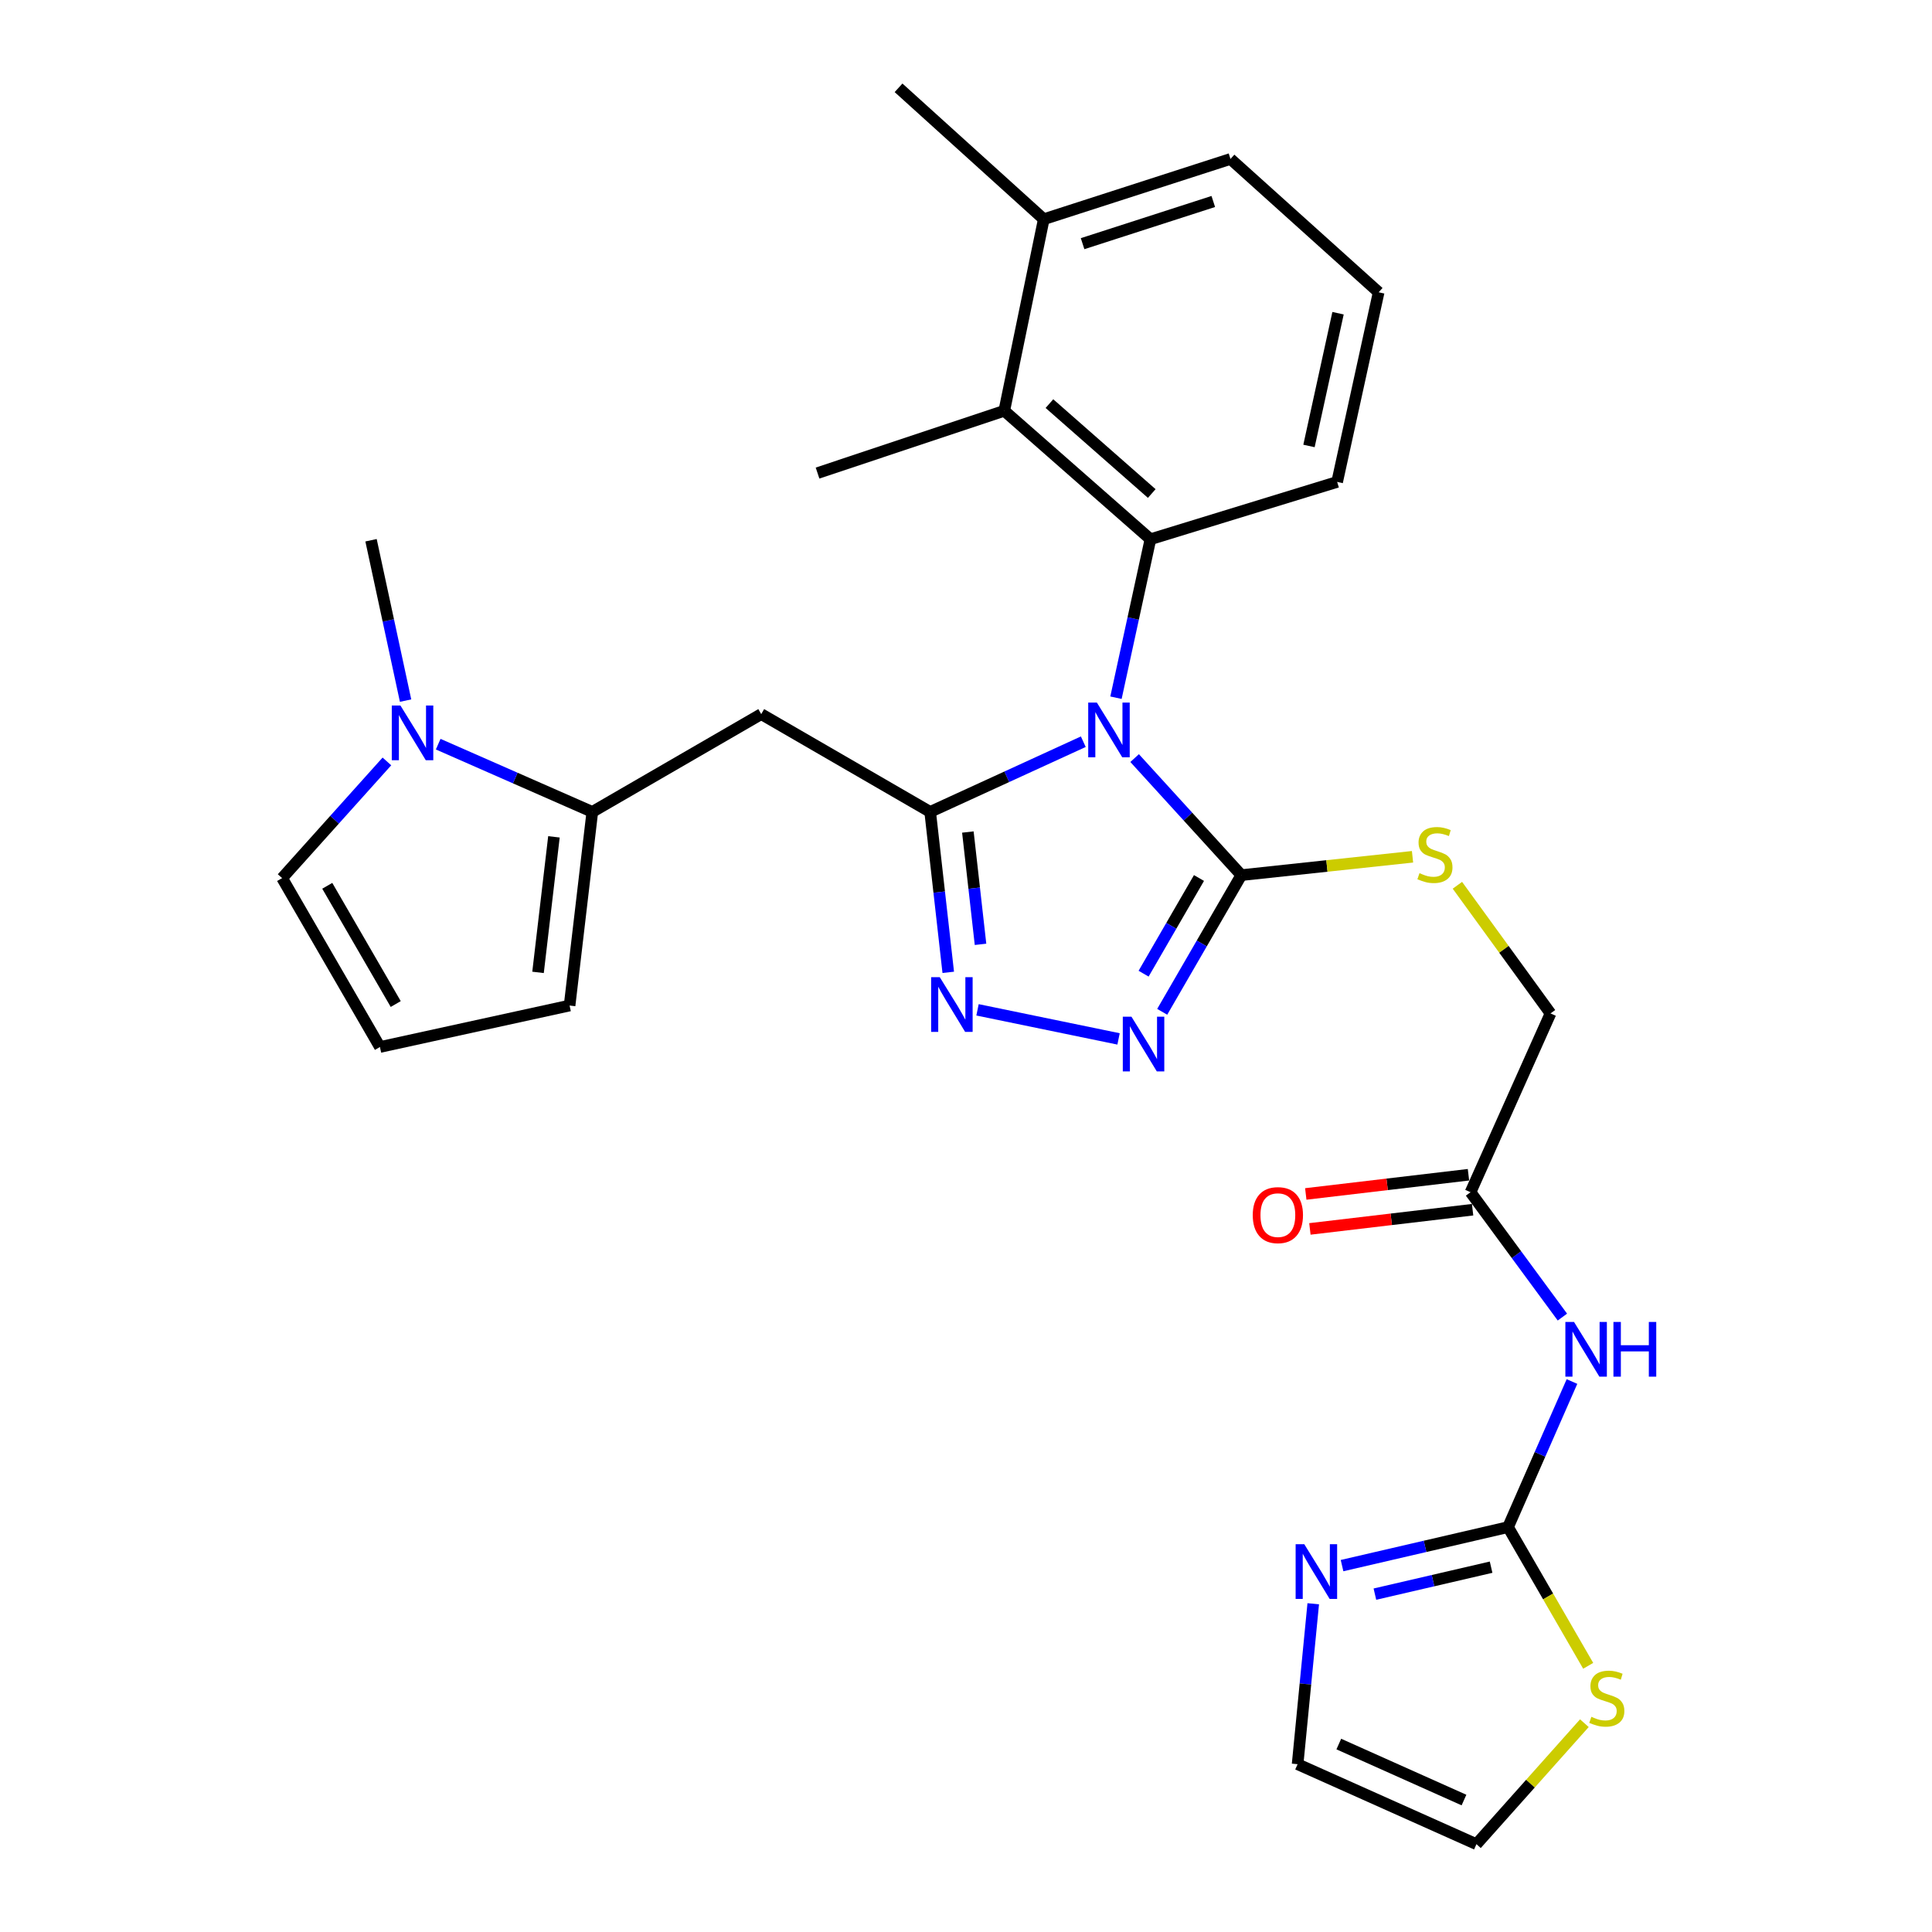 <?xml version='1.0' encoding='iso-8859-1'?>
<svg version='1.1' baseProfile='full'
              xmlns='http://www.w3.org/2000/svg'
                      xmlns:rdkit='http://www.rdkit.org/xml'
                      xmlns:xlink='http://www.w3.org/1999/xlink'
                  xml:space='preserve'
width='1000px' height='1000px' viewBox='0 0 1000 1000'>
<!-- END OF HEADER -->
<rect style='opacity:1.0;fill:#FFFFFF;stroke:none' width='1000' height='1000' x='0' y='0'> </rect>
<path class='bond-0' d='M 560.715,383.905 L 521.085,402.073' style='fill:none;fill-rule:evenodd;stroke:#0000FF;stroke-width:6px;stroke-linecap:butt;stroke-linejoin:miter;stroke-opacity:1' />
<path class='bond-0' d='M 521.085,402.073 L 481.455,420.24' style='fill:none;fill-rule:evenodd;stroke:#000000;stroke-width:6px;stroke-linecap:butt;stroke-linejoin:miter;stroke-opacity:1' />
<path class='bond-1' d='M 587.282,392.386 L 614.893,422.677' style='fill:none;fill-rule:evenodd;stroke:#0000FF;stroke-width:6px;stroke-linecap:butt;stroke-linejoin:miter;stroke-opacity:1' />
<path class='bond-1' d='M 614.893,422.677 L 642.503,452.968' style='fill:none;fill-rule:evenodd;stroke:#000000;stroke-width:6px;stroke-linecap:butt;stroke-linejoin:miter;stroke-opacity:1' />
<path class='bond-3' d='M 577.628,361.129 L 586.544,320.117' style='fill:none;fill-rule:evenodd;stroke:#0000FF;stroke-width:6px;stroke-linecap:butt;stroke-linejoin:miter;stroke-opacity:1' />
<path class='bond-3' d='M 586.544,320.117 L 595.461,279.105' style='fill:none;fill-rule:evenodd;stroke:#000000;stroke-width:6px;stroke-linecap:butt;stroke-linejoin:miter;stroke-opacity:1' />
<path class='bond-2' d='M 481.455,420.24 L 486.134,461.762' style='fill:none;fill-rule:evenodd;stroke:#000000;stroke-width:6px;stroke-linecap:butt;stroke-linejoin:miter;stroke-opacity:1' />
<path class='bond-2' d='M 486.134,461.762 L 490.813,503.284' style='fill:none;fill-rule:evenodd;stroke:#0000FF;stroke-width:6px;stroke-linecap:butt;stroke-linejoin:miter;stroke-opacity:1' />
<path class='bond-2' d='M 500.966,430.656 L 504.241,459.722' style='fill:none;fill-rule:evenodd;stroke:#000000;stroke-width:6px;stroke-linecap:butt;stroke-linejoin:miter;stroke-opacity:1' />
<path class='bond-2' d='M 504.241,459.722 L 507.517,488.787' style='fill:none;fill-rule:evenodd;stroke:#0000FF;stroke-width:6px;stroke-linecap:butt;stroke-linejoin:miter;stroke-opacity:1' />
<path class='bond-5' d='M 481.455,420.24 L 394.012,369.625' style='fill:none;fill-rule:evenodd;stroke:#000000;stroke-width:6px;stroke-linecap:butt;stroke-linejoin:miter;stroke-opacity:1' />
<path class='bond-4' d='M 642.503,452.968 L 622.029,488.342' style='fill:none;fill-rule:evenodd;stroke:#000000;stroke-width:6px;stroke-linecap:butt;stroke-linejoin:miter;stroke-opacity:1' />
<path class='bond-4' d='M 622.029,488.342 L 601.555,523.716' style='fill:none;fill-rule:evenodd;stroke:#0000FF;stroke-width:6px;stroke-linecap:butt;stroke-linejoin:miter;stroke-opacity:1' />
<path class='bond-4' d='M 620.59,454.453 L 606.259,479.214' style='fill:none;fill-rule:evenodd;stroke:#000000;stroke-width:6px;stroke-linecap:butt;stroke-linejoin:miter;stroke-opacity:1' />
<path class='bond-4' d='M 606.259,479.214 L 591.927,503.976' style='fill:none;fill-rule:evenodd;stroke:#0000FF;stroke-width:6px;stroke-linecap:butt;stroke-linejoin:miter;stroke-opacity:1' />
<path class='bond-12' d='M 642.503,452.968 L 686.812,448.22' style='fill:none;fill-rule:evenodd;stroke:#000000;stroke-width:6px;stroke-linecap:butt;stroke-linejoin:miter;stroke-opacity:1' />
<path class='bond-12' d='M 686.812,448.22 L 731.121,443.471' style='fill:none;fill-rule:evenodd;stroke:#CCCC00;stroke-width:6px;stroke-linecap:butt;stroke-linejoin:miter;stroke-opacity:1' />
<path class='bond-29' d='M 505.964,522.688 L 578.964,537.735' style='fill:none;fill-rule:evenodd;stroke:#0000FF;stroke-width:6px;stroke-linecap:butt;stroke-linejoin:miter;stroke-opacity:1' />
<path class='bond-10' d='M 595.461,279.105 L 519.811,212.627' style='fill:none;fill-rule:evenodd;stroke:#000000;stroke-width:6px;stroke-linecap:butt;stroke-linejoin:miter;stroke-opacity:1' />
<path class='bond-10' d='M 596.142,255.446 L 543.187,208.911' style='fill:none;fill-rule:evenodd;stroke:#000000;stroke-width:6px;stroke-linecap:butt;stroke-linejoin:miter;stroke-opacity:1' />
<path class='bond-23' d='M 595.461,279.105 L 692.106,249.444' style='fill:none;fill-rule:evenodd;stroke:#000000;stroke-width:6px;stroke-linecap:butt;stroke-linejoin:miter;stroke-opacity:1' />
<path class='bond-7' d='M 394.012,369.625 L 306.579,420.24' style='fill:none;fill-rule:evenodd;stroke:#000000;stroke-width:6px;stroke-linecap:butt;stroke-linejoin:miter;stroke-opacity:1' />
<path class='bond-6' d='M 780.561,790.43 L 797.106,752.753' style='fill:none;fill-rule:evenodd;stroke:#000000;stroke-width:6px;stroke-linecap:butt;stroke-linejoin:miter;stroke-opacity:1' />
<path class='bond-6' d='M 797.106,752.753 L 813.651,715.075' style='fill:none;fill-rule:evenodd;stroke:#0000FF;stroke-width:6px;stroke-linecap:butt;stroke-linejoin:miter;stroke-opacity:1' />
<path class='bond-11' d='M 780.561,790.43 L 737.601,800.395' style='fill:none;fill-rule:evenodd;stroke:#000000;stroke-width:6px;stroke-linecap:butt;stroke-linejoin:miter;stroke-opacity:1' />
<path class='bond-11' d='M 737.601,800.395 L 694.641,810.359' style='fill:none;fill-rule:evenodd;stroke:#0000FF;stroke-width:6px;stroke-linecap:butt;stroke-linejoin:miter;stroke-opacity:1' />
<path class='bond-11' d='M 771.79,811.17 L 741.718,818.145' style='fill:none;fill-rule:evenodd;stroke:#000000;stroke-width:6px;stroke-linecap:butt;stroke-linejoin:miter;stroke-opacity:1' />
<path class='bond-11' d='M 741.718,818.145 L 711.646,825.12' style='fill:none;fill-rule:evenodd;stroke:#0000FF;stroke-width:6px;stroke-linecap:butt;stroke-linejoin:miter;stroke-opacity:1' />
<path class='bond-13' d='M 780.561,790.43 L 801.304,826.326' style='fill:none;fill-rule:evenodd;stroke:#000000;stroke-width:6px;stroke-linecap:butt;stroke-linejoin:miter;stroke-opacity:1' />
<path class='bond-13' d='M 801.304,826.326 L 822.047,862.222' style='fill:none;fill-rule:evenodd;stroke:#CCCC00;stroke-width:6px;stroke-linecap:butt;stroke-linejoin:miter;stroke-opacity:1' />
<path class='bond-9' d='M 306.579,420.24 L 266.694,402.71' style='fill:none;fill-rule:evenodd;stroke:#000000;stroke-width:6px;stroke-linecap:butt;stroke-linejoin:miter;stroke-opacity:1' />
<path class='bond-9' d='M 266.694,402.71 L 226.809,385.18' style='fill:none;fill-rule:evenodd;stroke:#0000FF;stroke-width:6px;stroke-linecap:butt;stroke-linejoin:miter;stroke-opacity:1' />
<path class='bond-16' d='M 306.579,420.24 L 294.816,520.459' style='fill:none;fill-rule:evenodd;stroke:#000000;stroke-width:6px;stroke-linecap:butt;stroke-linejoin:miter;stroke-opacity:1' />
<path class='bond-16' d='M 286.718,433.149 L 278.484,503.302' style='fill:none;fill-rule:evenodd;stroke:#000000;stroke-width:6px;stroke-linecap:butt;stroke-linejoin:miter;stroke-opacity:1' />
<path class='bond-8' d='M 808.696,681.718 L 784.921,649.406' style='fill:none;fill-rule:evenodd;stroke:#0000FF;stroke-width:6px;stroke-linecap:butt;stroke-linejoin:miter;stroke-opacity:1' />
<path class='bond-8' d='M 784.921,649.406 L 761.145,617.093' style='fill:none;fill-rule:evenodd;stroke:#000000;stroke-width:6px;stroke-linecap:butt;stroke-linejoin:miter;stroke-opacity:1' />
<path class='bond-15' d='M 200.263,394.115 L 173.145,424.311' style='fill:none;fill-rule:evenodd;stroke:#0000FF;stroke-width:6px;stroke-linecap:butt;stroke-linejoin:miter;stroke-opacity:1' />
<path class='bond-15' d='M 173.145,424.311 L 146.028,454.507' style='fill:none;fill-rule:evenodd;stroke:#000000;stroke-width:6px;stroke-linecap:butt;stroke-linejoin:miter;stroke-opacity:1' />
<path class='bond-24' d='M 209.928,362.633 L 200.988,321.132' style='fill:none;fill-rule:evenodd;stroke:#0000FF;stroke-width:6px;stroke-linecap:butt;stroke-linejoin:miter;stroke-opacity:1' />
<path class='bond-24' d='M 200.988,321.132 L 192.047,279.631' style='fill:none;fill-rule:evenodd;stroke:#000000;stroke-width:6px;stroke-linecap:butt;stroke-linejoin:miter;stroke-opacity:1' />
<path class='bond-20' d='M 519.811,212.627 L 540.25,113.461' style='fill:none;fill-rule:evenodd;stroke:#000000;stroke-width:6px;stroke-linecap:butt;stroke-linejoin:miter;stroke-opacity:1' />
<path class='bond-25' d='M 519.811,212.627 L 423.156,244.858' style='fill:none;fill-rule:evenodd;stroke:#000000;stroke-width:6px;stroke-linecap:butt;stroke-linejoin:miter;stroke-opacity:1' />
<path class='bond-18' d='M 679.731,830.105 L 675.684,871.623' style='fill:none;fill-rule:evenodd;stroke:#0000FF;stroke-width:6px;stroke-linecap:butt;stroke-linejoin:miter;stroke-opacity:1' />
<path class='bond-18' d='M 675.684,871.623 L 671.637,913.142' style='fill:none;fill-rule:evenodd;stroke:#000000;stroke-width:6px;stroke-linecap:butt;stroke-linejoin:miter;stroke-opacity:1' />
<path class='bond-22' d='M 754.345,458.222 L 778.447,491.385' style='fill:none;fill-rule:evenodd;stroke:#CCCC00;stroke-width:6px;stroke-linecap:butt;stroke-linejoin:miter;stroke-opacity:1' />
<path class='bond-22' d='M 778.447,491.385 L 802.548,524.548' style='fill:none;fill-rule:evenodd;stroke:#000000;stroke-width:6px;stroke-linecap:butt;stroke-linejoin:miter;stroke-opacity:1' />
<path class='bond-19' d='M 820.068,891.916 L 792.135,923.231' style='fill:none;fill-rule:evenodd;stroke:#CCCC00;stroke-width:6px;stroke-linecap:butt;stroke-linejoin:miter;stroke-opacity:1' />
<path class='bond-19' d='M 792.135,923.231 L 764.202,954.545' style='fill:none;fill-rule:evenodd;stroke:#000000;stroke-width:6px;stroke-linecap:butt;stroke-linejoin:miter;stroke-opacity:1' />
<path class='bond-14' d='M 761.145,617.093 L 802.548,524.548' style='fill:none;fill-rule:evenodd;stroke:#000000;stroke-width:6px;stroke-linecap:butt;stroke-linejoin:miter;stroke-opacity:1' />
<path class='bond-21' d='M 760.077,608.045 L 717.971,613.016' style='fill:none;fill-rule:evenodd;stroke:#000000;stroke-width:6px;stroke-linecap:butt;stroke-linejoin:miter;stroke-opacity:1' />
<path class='bond-21' d='M 717.971,613.016 L 675.865,617.987' style='fill:none;fill-rule:evenodd;stroke:#FF0000;stroke-width:6px;stroke-linecap:butt;stroke-linejoin:miter;stroke-opacity:1' />
<path class='bond-21' d='M 762.213,626.141 L 720.107,631.112' style='fill:none;fill-rule:evenodd;stroke:#000000;stroke-width:6px;stroke-linecap:butt;stroke-linejoin:miter;stroke-opacity:1' />
<path class='bond-21' d='M 720.107,631.112 L 678.001,636.083' style='fill:none;fill-rule:evenodd;stroke:#FF0000;stroke-width:6px;stroke-linecap:butt;stroke-linejoin:miter;stroke-opacity:1' />
<path class='bond-31' d='M 146.028,454.507 L 196.653,541.93' style='fill:none;fill-rule:evenodd;stroke:#000000;stroke-width:6px;stroke-linecap:butt;stroke-linejoin:miter;stroke-opacity:1' />
<path class='bond-31' d='M 169.39,458.489 L 204.828,519.685' style='fill:none;fill-rule:evenodd;stroke:#000000;stroke-width:6px;stroke-linecap:butt;stroke-linejoin:miter;stroke-opacity:1' />
<path class='bond-17' d='M 294.816,520.459 L 196.653,541.93' style='fill:none;fill-rule:evenodd;stroke:#000000;stroke-width:6px;stroke-linecap:butt;stroke-linejoin:miter;stroke-opacity:1' />
<path class='bond-32' d='M 671.637,913.142 L 764.202,954.545' style='fill:none;fill-rule:evenodd;stroke:#000000;stroke-width:6px;stroke-linecap:butt;stroke-linejoin:miter;stroke-opacity:1' />
<path class='bond-32' d='M 692.962,902.719 L 757.757,931.702' style='fill:none;fill-rule:evenodd;stroke:#000000;stroke-width:6px;stroke-linecap:butt;stroke-linejoin:miter;stroke-opacity:1' />
<path class='bond-28' d='M 540.25,113.461 L 465.086,45.455' style='fill:none;fill-rule:evenodd;stroke:#000000;stroke-width:6px;stroke-linecap:butt;stroke-linejoin:miter;stroke-opacity:1' />
<path class='bond-30' d='M 540.25,113.461 L 636.895,82.272' style='fill:none;fill-rule:evenodd;stroke:#000000;stroke-width:6px;stroke-linecap:butt;stroke-linejoin:miter;stroke-opacity:1' />
<path class='bond-30' d='M 560.343,126.124 L 627.994,104.291' style='fill:none;fill-rule:evenodd;stroke:#000000;stroke-width:6px;stroke-linecap:butt;stroke-linejoin:miter;stroke-opacity:1' />
<path class='bond-26' d='M 692.106,249.444 L 713.587,151.291' style='fill:none;fill-rule:evenodd;stroke:#000000;stroke-width:6px;stroke-linecap:butt;stroke-linejoin:miter;stroke-opacity:1' />
<path class='bond-26' d='M 677.528,230.826 L 692.565,162.118' style='fill:none;fill-rule:evenodd;stroke:#000000;stroke-width:6px;stroke-linecap:butt;stroke-linejoin:miter;stroke-opacity:1' />
<path class='bond-27' d='M 713.587,151.291 L 636.895,82.272' style='fill:none;fill-rule:evenodd;stroke:#000000;stroke-width:6px;stroke-linecap:butt;stroke-linejoin:miter;stroke-opacity:1' />
<path  class='atom-0' d='M 567.74 363.655
L 577.02 378.655
Q 577.94 380.135, 579.42 382.815
Q 580.9 385.495, 580.98 385.655
L 580.98 363.655
L 584.74 363.655
L 584.74 391.975
L 580.86 391.975
L 570.9 375.575
Q 569.74 373.655, 568.5 371.455
Q 567.3 369.255, 566.94 368.575
L 566.94 391.975
L 563.26 391.975
L 563.26 363.655
L 567.74 363.655
' fill='#0000FF'/>
<path  class='atom-3' d='M 486.432 505.793
L 495.712 520.793
Q 496.632 522.273, 498.112 524.953
Q 499.592 527.633, 499.672 527.793
L 499.672 505.793
L 503.432 505.793
L 503.432 534.113
L 499.552 534.113
L 489.592 517.713
Q 488.432 515.793, 487.192 513.593
Q 485.992 511.393, 485.632 510.713
L 485.632 534.113
L 481.952 534.113
L 481.952 505.793
L 486.432 505.793
' fill='#0000FF'/>
<path  class='atom-5' d='M 585.638 526.241
L 594.918 541.241
Q 595.838 542.721, 597.318 545.401
Q 598.798 548.081, 598.878 548.241
L 598.878 526.241
L 602.638 526.241
L 602.638 554.561
L 598.758 554.561
L 588.798 538.161
Q 587.638 536.241, 586.398 534.041
Q 585.198 531.841, 584.838 531.161
L 584.838 554.561
L 581.158 554.561
L 581.158 526.241
L 585.638 526.241
' fill='#0000FF'/>
<path  class='atom-9' d='M 814.712 684.242
L 823.992 699.242
Q 824.912 700.722, 826.392 703.402
Q 827.872 706.082, 827.952 706.242
L 827.952 684.242
L 831.712 684.242
L 831.712 712.562
L 827.832 712.562
L 817.872 696.162
Q 816.712 694.242, 815.472 692.042
Q 814.272 689.842, 813.912 689.162
L 813.912 712.562
L 810.232 712.562
L 810.232 684.242
L 814.712 684.242
' fill='#0000FF'/>
<path  class='atom-9' d='M 835.112 684.242
L 838.952 684.242
L 838.952 696.282
L 853.432 696.282
L 853.432 684.242
L 857.272 684.242
L 857.272 712.562
L 853.432 712.562
L 853.432 699.482
L 838.952 699.482
L 838.952 712.562
L 835.112 712.562
L 835.112 684.242
' fill='#0000FF'/>
<path  class='atom-10' d='M 207.268 365.183
L 216.548 380.183
Q 217.468 381.663, 218.948 384.343
Q 220.428 387.023, 220.508 387.183
L 220.508 365.183
L 224.268 365.183
L 224.268 393.503
L 220.388 393.503
L 210.428 377.103
Q 209.268 375.183, 208.028 372.983
Q 206.828 370.783, 206.468 370.103
L 206.468 393.503
L 202.788 393.503
L 202.788 365.183
L 207.268 365.183
' fill='#0000FF'/>
<path  class='atom-12' d='M 675.095 799.28
L 684.375 814.28
Q 685.295 815.76, 686.775 818.44
Q 688.255 821.12, 688.335 821.28
L 688.335 799.28
L 692.095 799.28
L 692.095 827.6
L 688.215 827.6
L 678.255 811.2
Q 677.095 809.28, 675.855 807.08
Q 674.655 804.88, 674.295 804.2
L 674.295 827.6
L 670.615 827.6
L 670.615 799.28
L 675.095 799.28
' fill='#0000FF'/>
<path  class='atom-13' d='M 734.721 451.948
Q 735.041 452.068, 736.361 452.628
Q 737.681 453.188, 739.121 453.548
Q 740.601 453.868, 742.041 453.868
Q 744.721 453.868, 746.281 452.588
Q 747.841 451.268, 747.841 448.988
Q 747.841 447.428, 747.041 446.468
Q 746.281 445.508, 745.081 444.988
Q 743.881 444.468, 741.881 443.868
Q 739.361 443.108, 737.841 442.388
Q 736.361 441.668, 735.281 440.148
Q 734.241 438.628, 734.241 436.068
Q 734.241 432.508, 736.641 430.308
Q 739.081 428.108, 743.881 428.108
Q 747.161 428.108, 750.881 429.668
L 749.961 432.748
Q 746.561 431.348, 744.001 431.348
Q 741.241 431.348, 739.721 432.508
Q 738.201 433.628, 738.241 435.588
Q 738.241 437.108, 739.001 438.028
Q 739.801 438.948, 740.921 439.468
Q 742.081 439.988, 744.001 440.588
Q 746.561 441.388, 748.081 442.188
Q 749.601 442.988, 750.681 444.628
Q 751.801 446.228, 751.801 448.988
Q 751.801 452.908, 749.161 455.028
Q 746.561 457.108, 742.201 457.108
Q 739.681 457.108, 737.761 456.548
Q 735.881 456.028, 733.641 455.108
L 734.721 451.948
' fill='#CCCC00'/>
<path  class='atom-14' d='M 823.683 888.616
Q 824.003 888.736, 825.323 889.296
Q 826.643 889.856, 828.083 890.216
Q 829.563 890.536, 831.003 890.536
Q 833.683 890.536, 835.243 889.256
Q 836.803 887.936, 836.803 885.656
Q 836.803 884.096, 836.003 883.136
Q 835.243 882.176, 834.043 881.656
Q 832.843 881.136, 830.843 880.536
Q 828.323 879.776, 826.803 879.056
Q 825.323 878.336, 824.243 876.816
Q 823.203 875.296, 823.203 872.736
Q 823.203 869.176, 825.603 866.976
Q 828.043 864.776, 832.843 864.776
Q 836.123 864.776, 839.843 866.336
L 838.923 869.416
Q 835.523 868.016, 832.963 868.016
Q 830.203 868.016, 828.683 869.176
Q 827.163 870.296, 827.203 872.256
Q 827.203 873.776, 827.963 874.696
Q 828.763 875.616, 829.883 876.136
Q 831.043 876.656, 832.963 877.256
Q 835.523 878.056, 837.043 878.856
Q 838.563 879.656, 839.643 881.296
Q 840.763 882.896, 840.763 885.656
Q 840.763 889.576, 838.123 891.696
Q 835.523 893.776, 831.163 893.776
Q 828.643 893.776, 826.723 893.216
Q 824.843 892.696, 822.603 891.776
L 823.683 888.616
' fill='#CCCC00'/>
<path  class='atom-22' d='M 648.423 628.947
Q 648.423 622.147, 651.783 618.347
Q 655.143 614.547, 661.423 614.547
Q 667.703 614.547, 671.063 618.347
Q 674.423 622.147, 674.423 628.947
Q 674.423 635.827, 671.023 639.747
Q 667.623 643.627, 661.423 643.627
Q 655.183 643.627, 651.783 639.747
Q 648.423 635.867, 648.423 628.947
M 661.423 640.427
Q 665.743 640.427, 668.063 637.547
Q 670.423 634.627, 670.423 628.947
Q 670.423 623.387, 668.063 620.587
Q 665.743 617.747, 661.423 617.747
Q 657.103 617.747, 654.743 620.547
Q 652.423 623.347, 652.423 628.947
Q 652.423 634.667, 654.743 637.547
Q 657.103 640.427, 661.423 640.427
' fill='#FF0000'/>
</svg>
